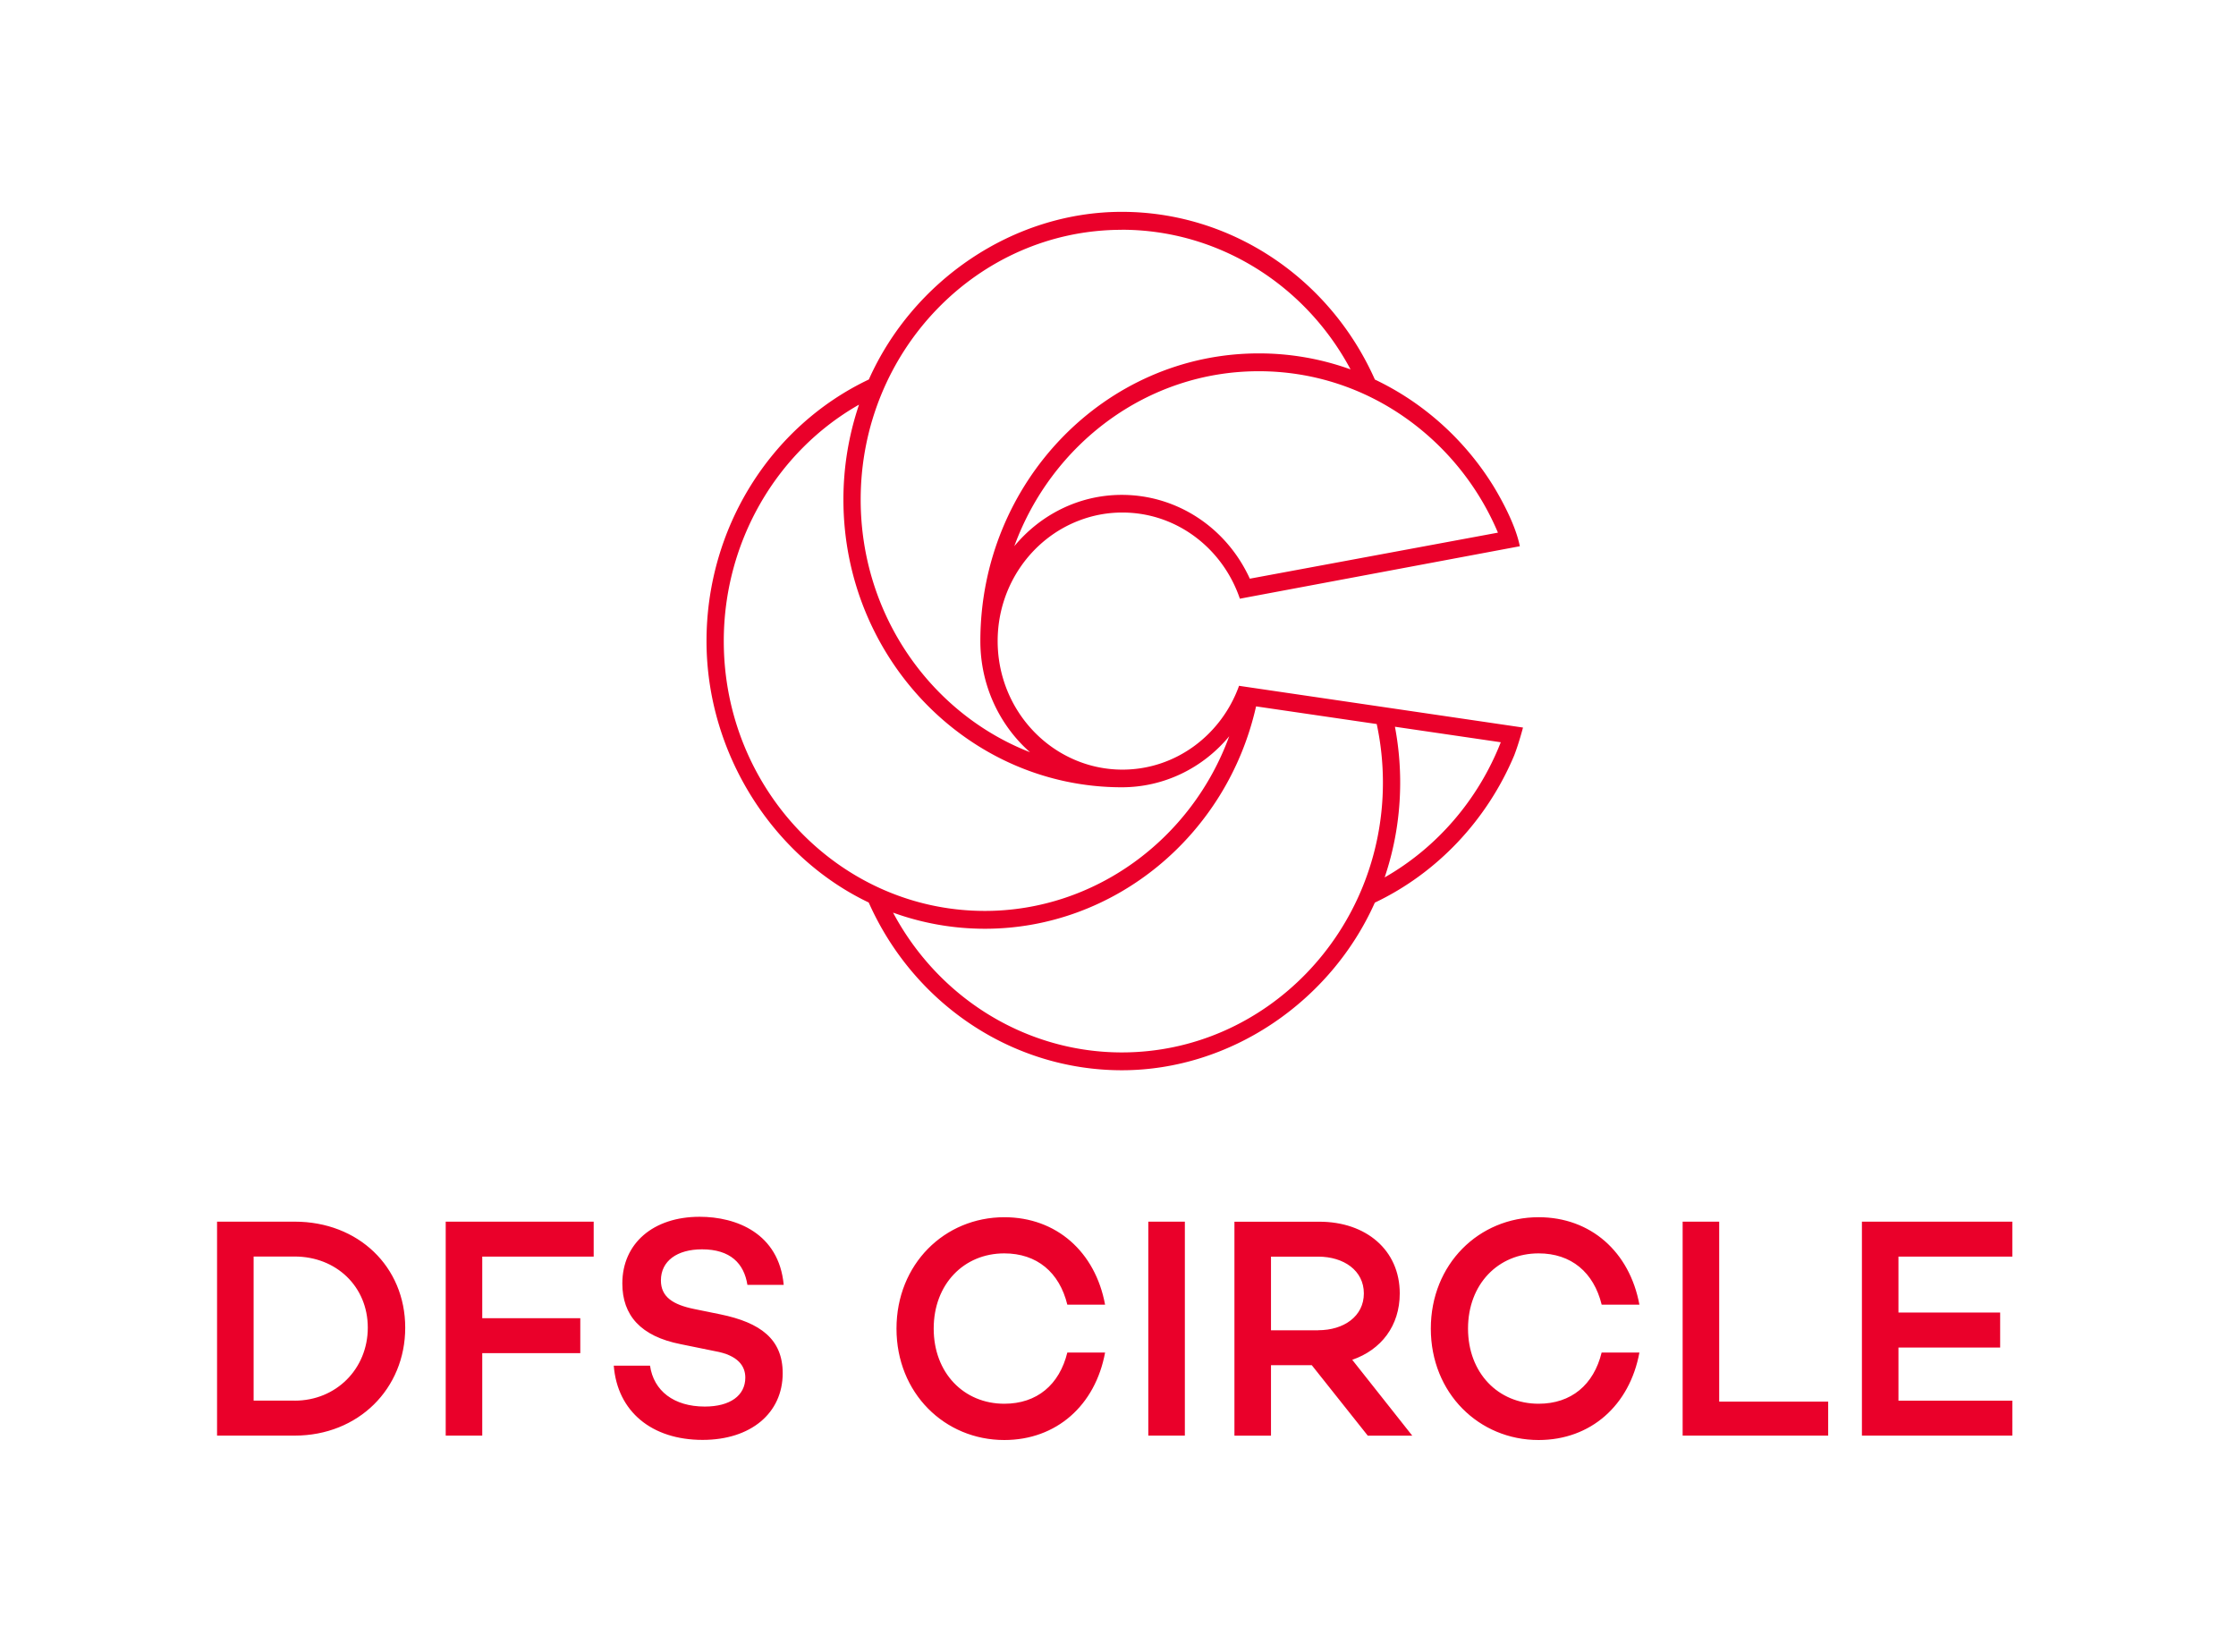 <svg width="111" height="82" viewBox="0 0 111 82" fill="none" xmlns="http://www.w3.org/2000/svg">
    <path fill-rule="evenodd" clip-rule="evenodd" d="M37.103 63.783h1.8l.002-.006c-.242-2.562-2.358-3.375-4.172-3.375-2.311 0-3.839 1.326-3.839 3.31 0 1.58.907 2.624 2.902 3.015l1.693.345c1.162.204 1.51.751 1.51 1.313 0 .891-.753 1.438-2.01 1.438-1.542 0-2.54-.782-2.72-2.03h-1.8c.18 2.28 1.888 3.685 4.411 3.685 2.388 0 3.975-1.325 3.975-3.31 0-1.7-1.117-2.513-3.082-2.92l-1.3-.265c-1.073-.217-1.664-.608-1.664-1.42 0-.968.804-1.545 2.042-1.545 1.407 0 2.086.702 2.252 1.765zM23.94 65.438h4.867v1.734H23.94v4.093h-1.814V60.644h7.346v1.734H23.94v3.06zm-9.312-4.794c3.16 0 5.488 2.232 5.488 5.264 0 3.033-2.329 5.357-5.488 5.357h-3.853V60.644h3.853zm0 8.886c2.057 0 3.63-1.579 3.63-3.625 0-2.046-1.573-3.53-3.63-3.53H12.59v7.152h2.04v.003zm38.357-2.388h1.874c-.485 2.623-2.417 4.342-5.003 4.342-2.961 0-5.352-2.327-5.352-5.53 0-3.203 2.388-5.53 5.352-5.53 2.586 0 4.518 1.719 5.003 4.342h-1.874c-.393-1.61-1.513-2.547-3.13-2.547-2.009 0-3.504 1.53-3.504 3.732s1.495 3.732 3.505 3.732c1.616 0 2.736-.938 3.13-2.547v.006zm4.02 4.123h1.814V60.644h-1.815v10.62zm6.09-3.497v3.5H61.28V60.647h4.217c2.311 0 3.99 1.404 3.99 3.56 0 1.61-.922 2.798-2.359 3.295l2.98 3.766H67.9l-2.781-3.5h-2.024zm2.343-1.734c1.27 0 2.267-.688 2.267-1.827s-1-1.826-2.267-1.826h-2.343v3.656h2.343v-.004zm15.946 1.108H79.51v-.006c-.393 1.61-1.513 2.547-3.13 2.547-2.009 0-3.504-1.53-3.504-3.732s1.495-3.732 3.505-3.732c1.616 0 2.736.938 3.13 2.547h1.873c-.485-2.623-2.418-4.342-5.003-4.342-2.964 0-5.352 2.327-5.352 5.53 0 3.203 2.39 5.53 5.352 5.53 2.585 0 4.518-1.719 5.003-4.342zm9.37 4.123H83.53V60.644h1.815v8.935h5.41v1.686zm8.538-6.108h-5.048v-2.779h5.653v-1.734h-7.467v10.62h7.467V69.53h-5.653v-2.638h5.048v-1.735z" fill="#EA002A"/>
    <path d="M61.509 34.045c-.872 2.428-3.135 4.16-5.79 4.16a5.998 5.998 0 0 1-2.688-.636c-2.072-1.029-3.505-3.218-3.505-5.747 0-2.745 1.69-5.09 4.051-5.985a5.956 5.956 0 0 1 2.143-.394c2.698 0 4.988 1.79 5.83 4.278l.314-.06 13.584-2.545c-.21-1.053-.895-2.293-1.276-2.928a14.095 14.095 0 0 0-3.807-4.101 13.787 13.787 0 0 0-2.113-1.246c-2.251-5.06-7.163-8.325-12.562-8.325-5.399 0-10.369 3.414-12.559 8.322-4.9 2.326-8.058 7.402-8.058 12.984s3.303 10.716 8.052 12.979c2.252 5.063 7.163 8.327 12.565 8.327 5.402 0 10.37-3.414 12.56-8.321 3.094-1.47 5.567-4.095 6.917-7.305.237-.61.438-1.386.438-1.386l-14.031-2.062-.065-.012v.003zm8.366-13.229a13.317 13.317 0 0 1 4.486 5.625l-12.317 2.285c-1.159-2.538-3.62-4.16-6.354-4.16-2.133 0-4.048.99-5.337 2.547 1.85-5.069 6.59-8.685 12.134-8.685 2.66 0 5.213.825 7.388 2.388zM55.69 11.405c4.746 0 9.09 2.687 11.354 6.932a13.36 13.36 0 0 0-4.557-.794c-7.621 0-13.82 6.407-13.82 14.282 0 2.205.957 4.184 2.464 5.515-4.906-1.911-8.405-6.81-8.405-12.538 0-7.387 5.816-13.394 12.961-13.394l.003-.003zM35.93 31.822c0-4.907 2.603-9.396 6.714-11.735a14.682 14.682 0 0 0-.775 4.712c0 7.875 6.2 14.282 13.821 14.282 2.09 0 4.022-.95 5.331-2.532-1.873 5.128-6.684 8.67-12.13 8.67-7.149 0-12.961-6.01-12.961-13.394v-.003zm33.318 4.254 5.254.77c-1.117 2.846-3.167 5.228-5.765 6.709.5-1.475.771-3.06.771-4.71 0-.934-.088-1.862-.26-2.769zm-.904-.131c.204.95.307 1.924.307 2.904 0 7.387-5.815 13.394-12.96 13.394-4.747 0-9.093-2.69-11.357-6.939 1.427.517 2.964.8 4.56.8 6.421 0 12.015-4.617 13.46-11.039l5.993.877-.003.003z" fill="#EA002A"/>
</svg>
